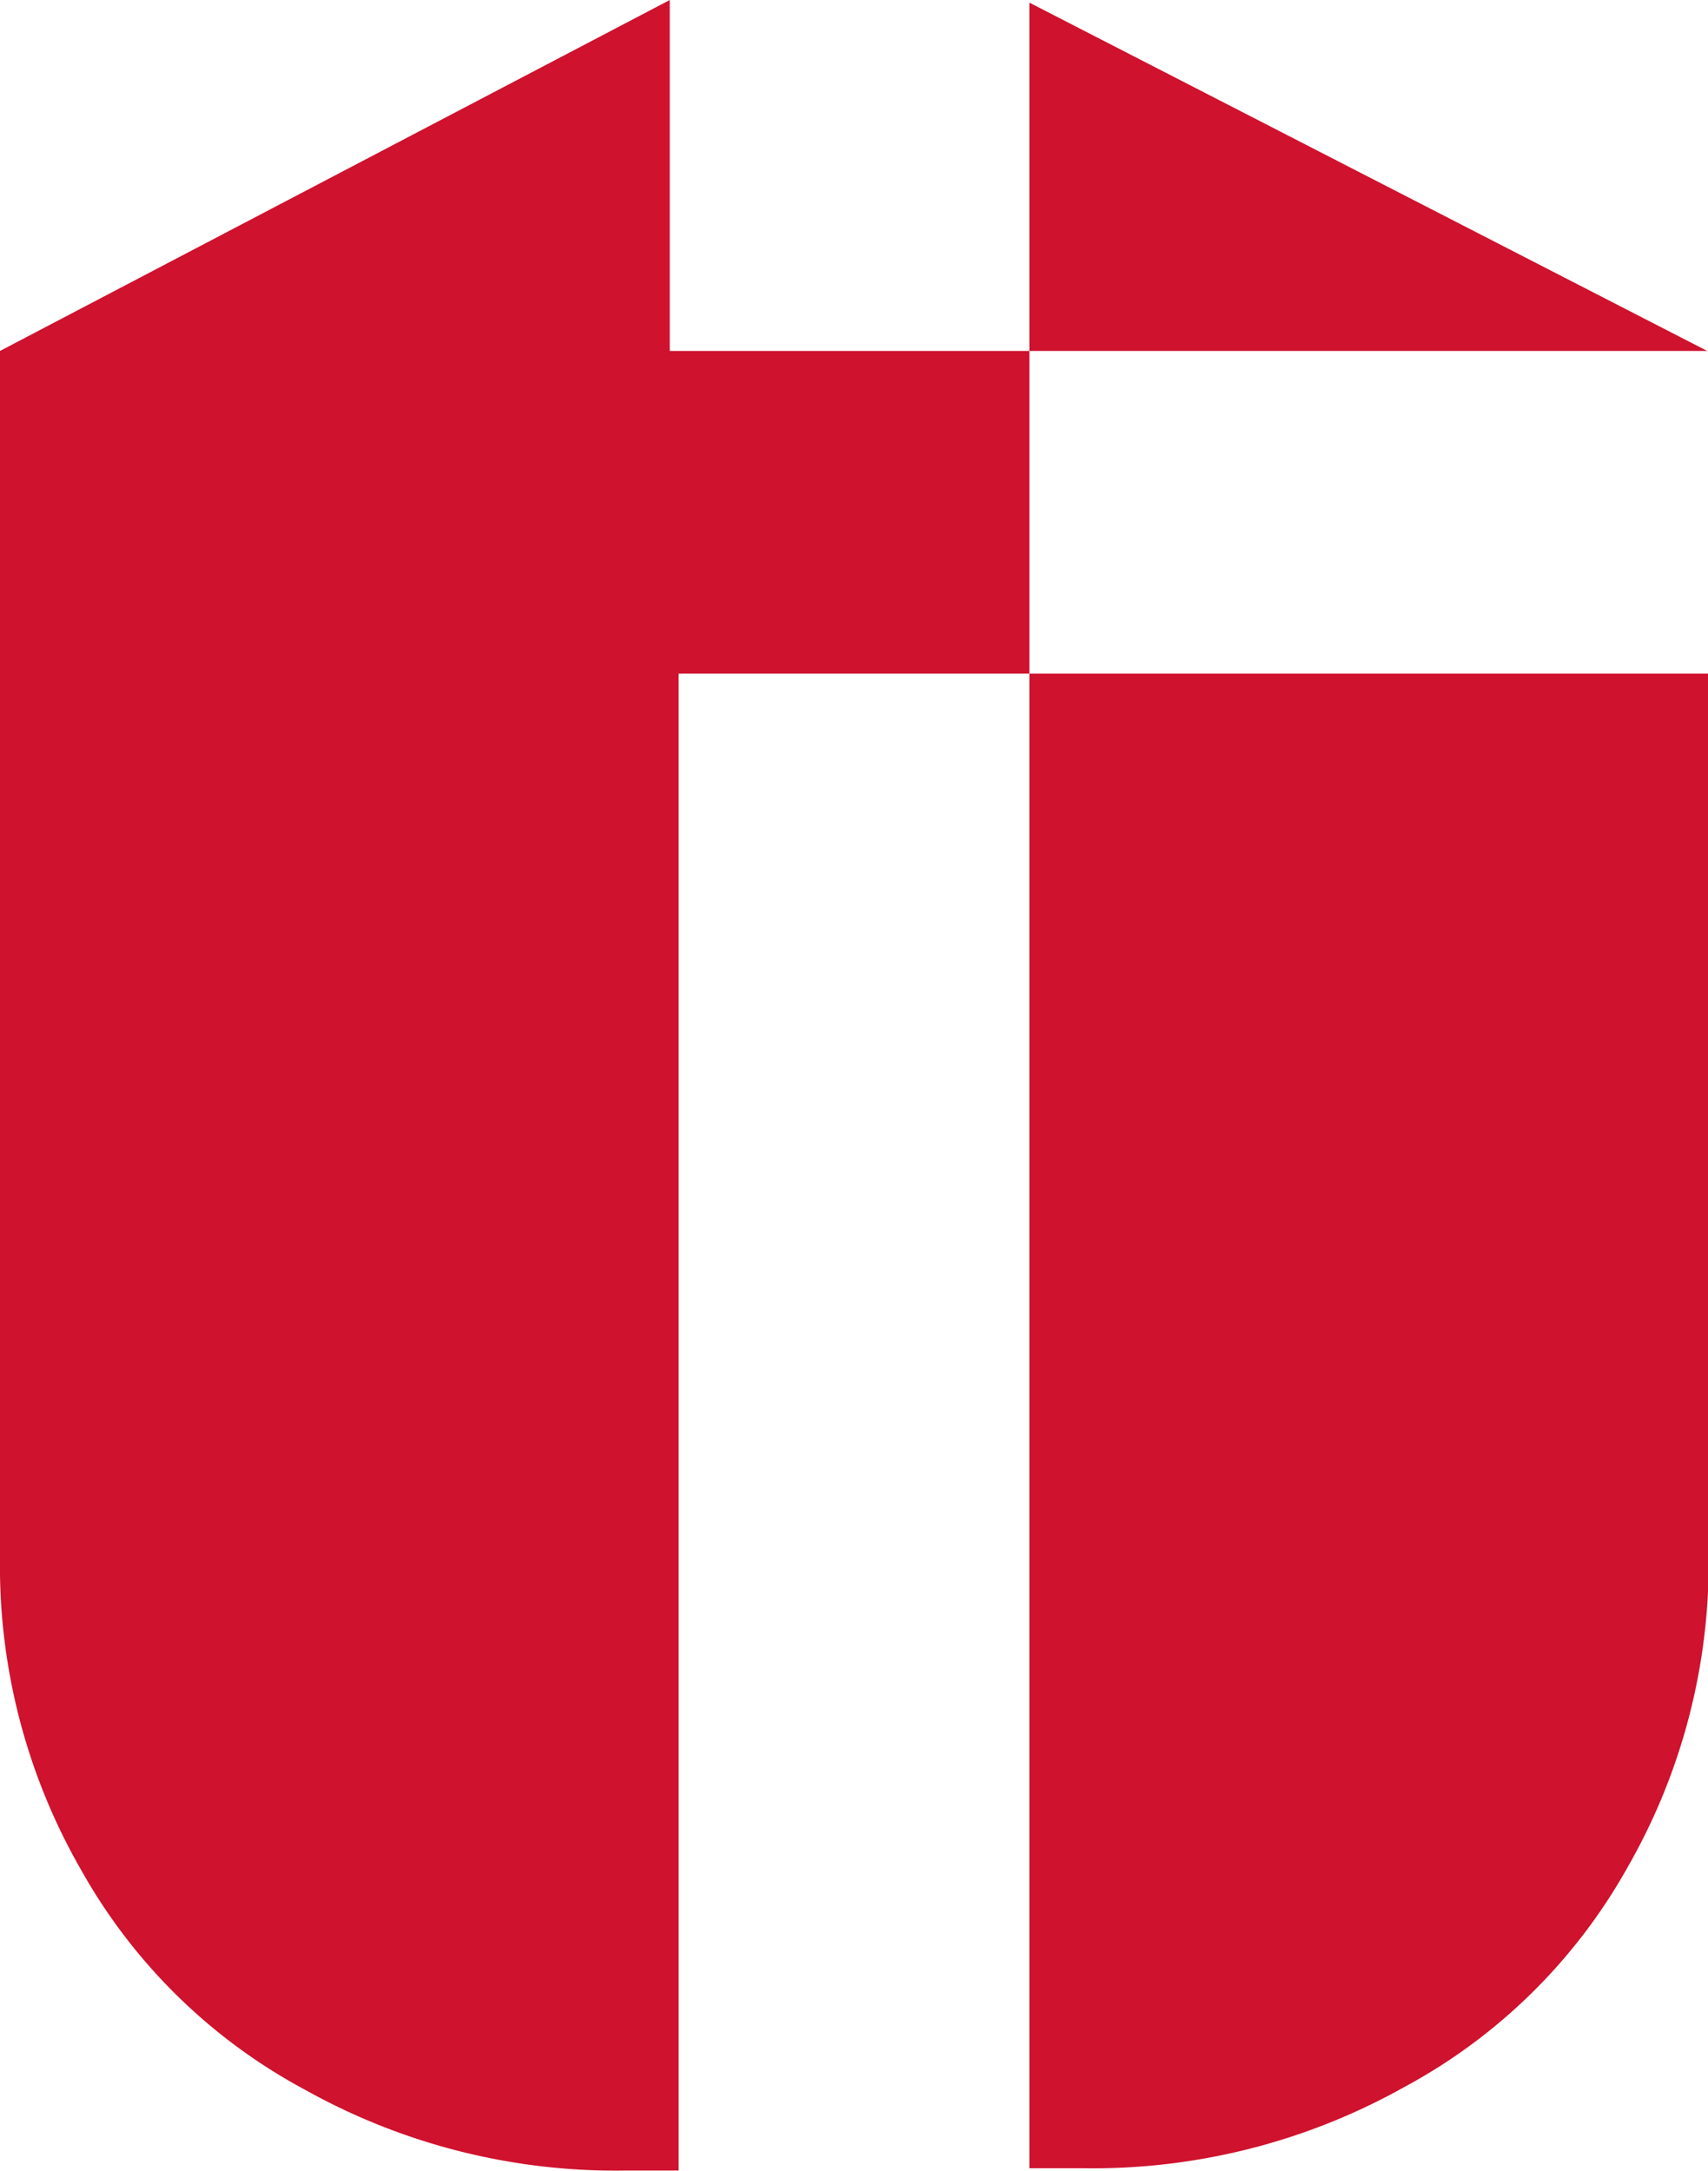 <svg id="Layer_1" data-name="Layer 1" xmlns="http://www.w3.org/2000/svg" viewBox="0 0 110.39 140.24"><defs><style>.cls-1{fill:#cf122e;}</style></defs><title>TShield-IconArtboard 1 copy</title><path class="cls-1" d="M66.53.17v22.5H43.29V0L0,22.67v77.92a39.39,39.39,0,0,0,5.23,20.18A36.13,36.13,0,0,0,19.73,135a41.15,41.15,0,0,0,20.71,5.21h3.42V43.51H66.53V22.67h43.81Z"/><path class="cls-1" d="M66.53,140.06H70a41.15,41.15,0,0,0,20.7-5.21,36.17,36.17,0,0,0,14.51-14.26,39.51,39.51,0,0,0,5.22-20.18V43.51H66.53Z"/></svg>